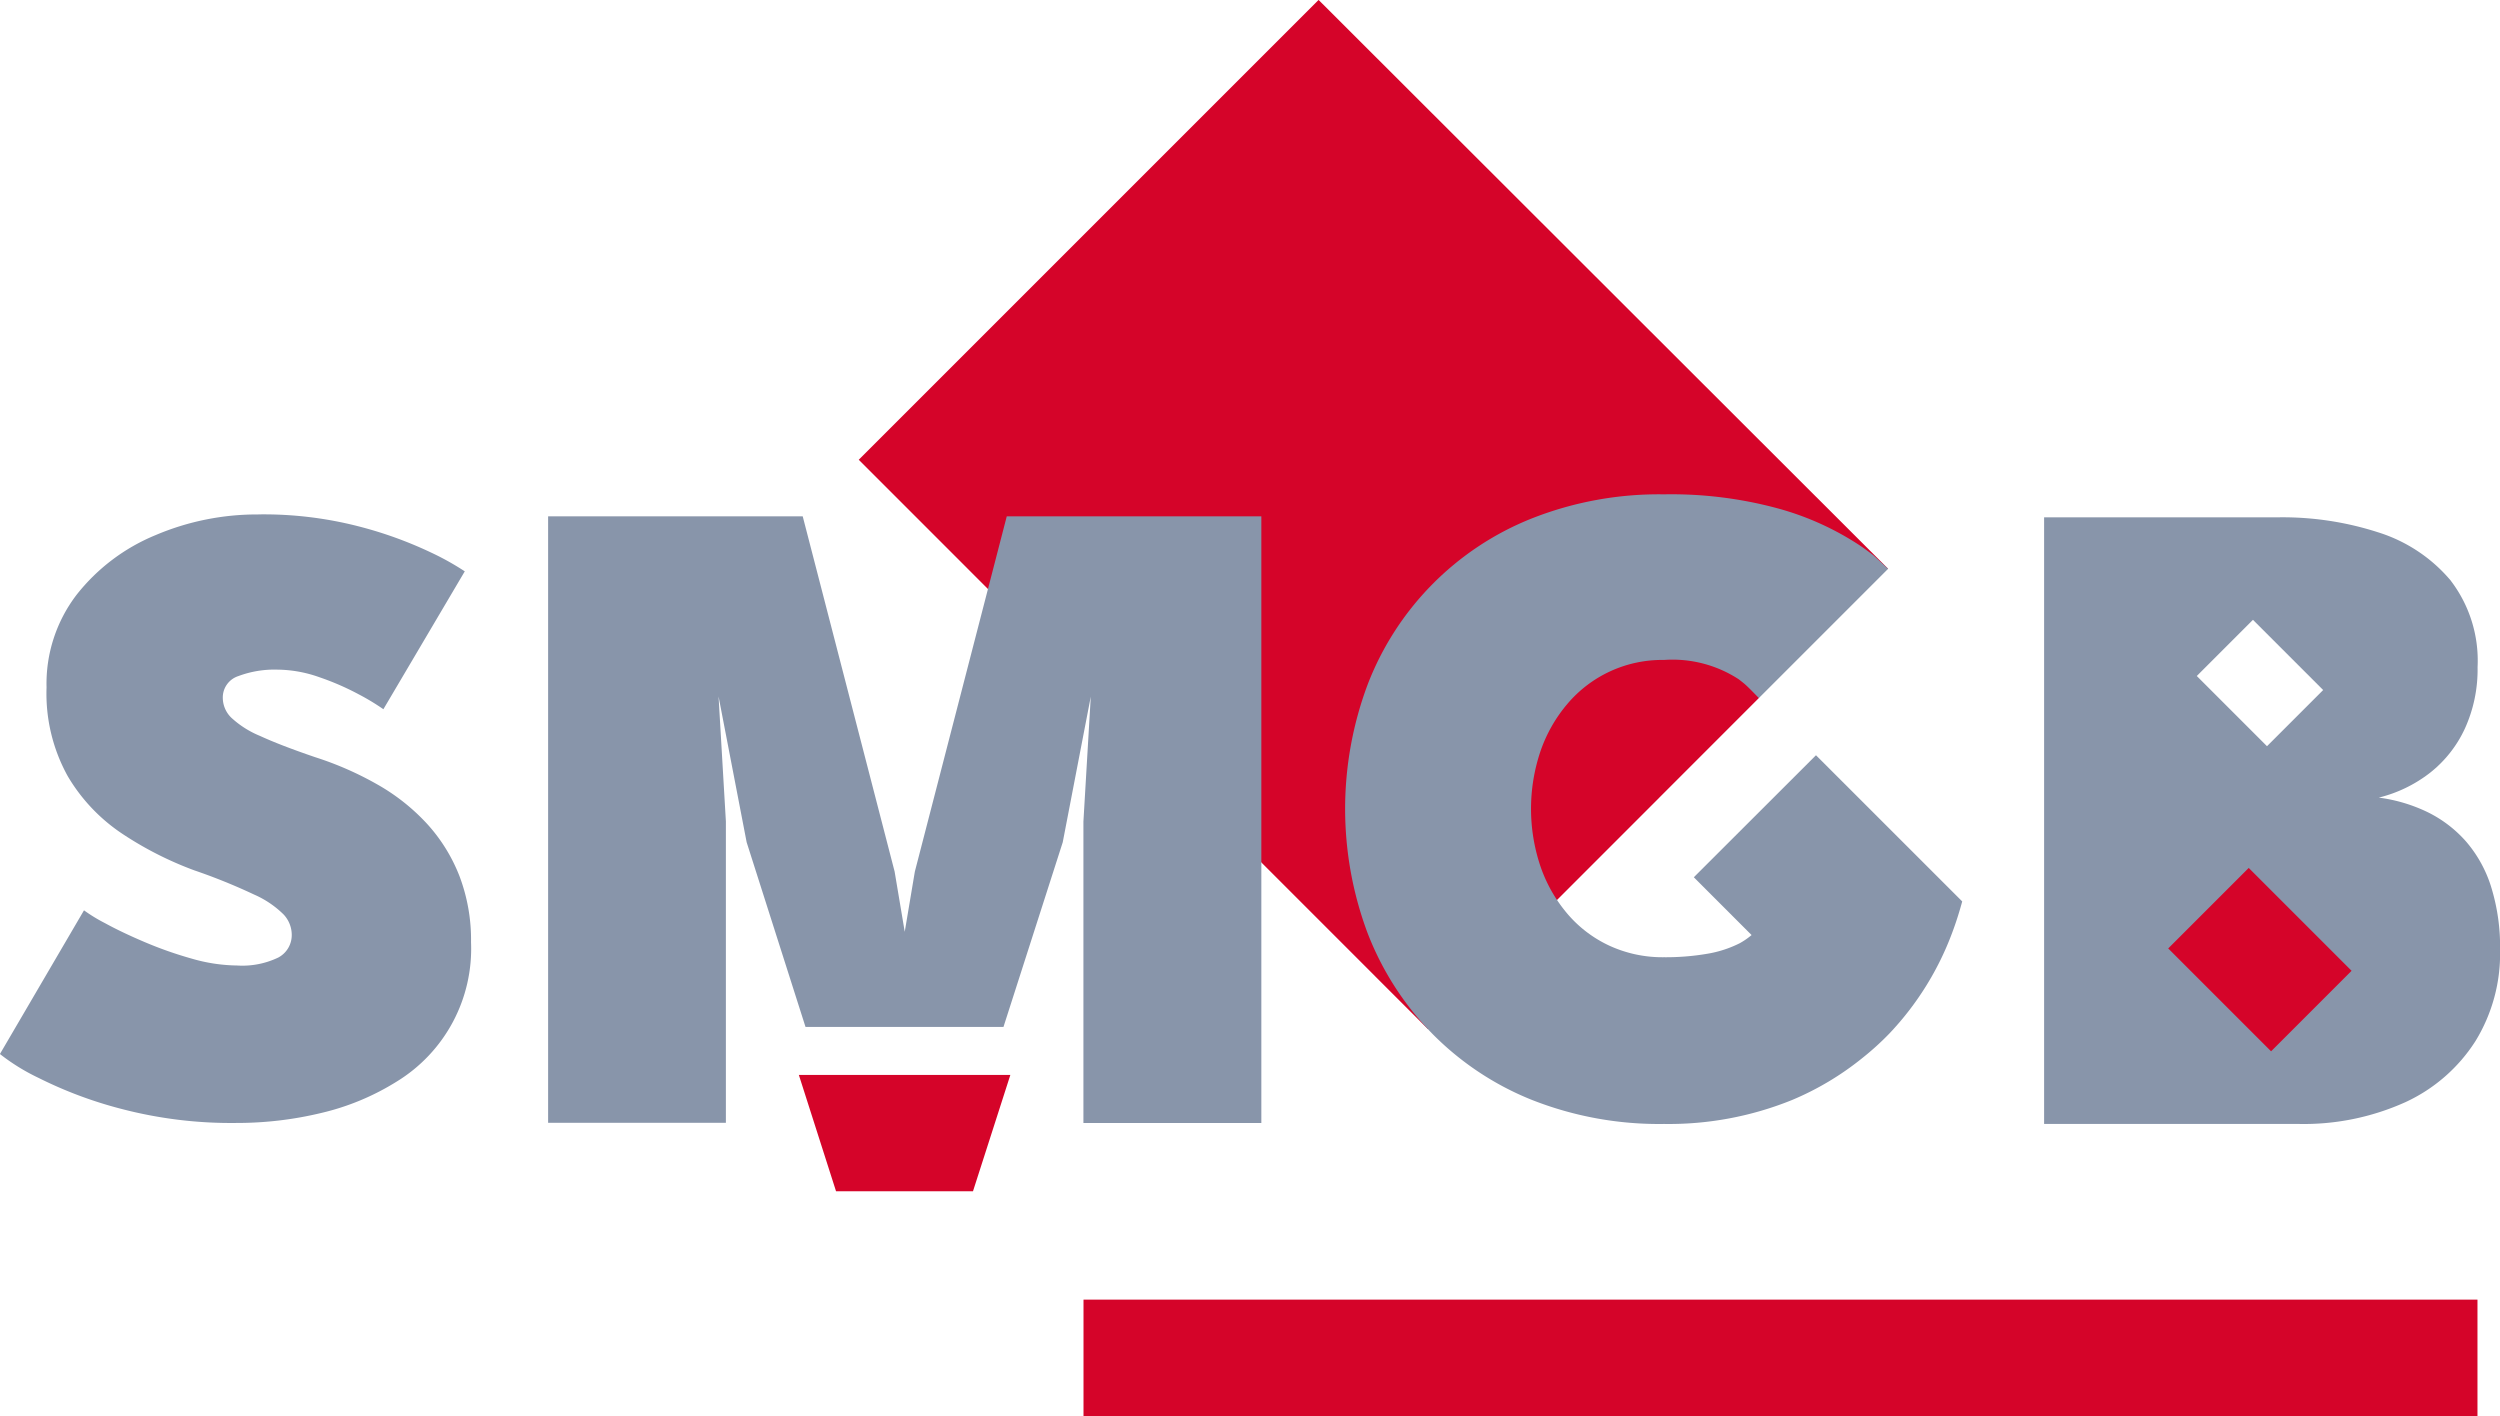 <svg xmlns="http://www.w3.org/2000/svg" width="141.831" height="80.351" viewBox="0 0 141.831 80.351">
  <g id="LOGO_SMGB_Light" data-name="LOGO SMGB Light" transform="translate(20425.734 12101.359)">
    <path id="Tracé_19042" data-name="Tracé 19042" d="M634.2,122.908A9.344,9.344,0,0,0,629.386,126a10.062,10.062,0,0,0-2.517,4.242l-18.774,18.783-32.292-32.3,26.088-26.087Z" transform="translate(-20952.818 -12192.001)" fill="#d50429"/>
    <path id="Tracé_19043" data-name="Tracé 19043" d="M497.928,146.075a21.6,21.6,0,0,1,5.742.694,22.687,22.687,0,0,1,4.064,1.476,15.284,15.284,0,0,1,1.9,1.061l-4.618,7.822a13.018,13.018,0,0,0-1.4-.846,14.976,14.976,0,0,0-2.234-.971,7.245,7.245,0,0,0-2.372-.429,5.839,5.839,0,0,0-2.221.366,1.273,1.273,0,0,0-.883,1.248,1.582,1.582,0,0,0,.48,1.11,5.4,5.4,0,0,0,1.628,1.035q1.148.531,3.141,1.211a18.508,18.508,0,0,1,3.558,1.566,11.588,11.588,0,0,1,2.79,2.221,9.534,9.534,0,0,1,1.828,2.951,10.2,10.2,0,0,1,.658,3.761,8.835,8.835,0,0,1-4.215,7.9,14.145,14.145,0,0,1-4.278,1.781,20.4,20.4,0,0,1-4.783.568,24.583,24.583,0,0,1-6.6-.808,23.743,23.743,0,0,1-4.669-1.753,11.611,11.611,0,0,1-2.182-1.35l4.769-8.152a9.164,9.164,0,0,0,1.2.732q.921.506,2.221,1.06a21.98,21.98,0,0,0,2.687.947,9.553,9.553,0,0,0,2.573.391,4.7,4.7,0,0,0,2.348-.455,1.442,1.442,0,0,0,.757-1.311,1.691,1.691,0,0,0-.468-1.135,5.517,5.517,0,0,0-1.665-1.123,33.147,33.147,0,0,0-3.4-1.376,19.731,19.731,0,0,1-4.037-2.045,10.074,10.074,0,0,1-3.129-3.28,9.662,9.662,0,0,1-1.211-5.047,8.3,8.3,0,0,1,1.716-5.275,11.039,11.039,0,0,1,4.466-3.368,14.7,14.7,0,0,1,5.83-1.174" transform="translate(-20909 -12218.251)" fill="#8895aa"/>
    <path id="Tracé_19044" data-name="Tracé 19044" d="M582.794,146.284V180.7H572.7v-17.1l.418-7.091-1.591,8.265-3.363,10.479H556.934l-3.34-10.479L552,156.5l.416,7.091v17.1H542.331V146.284h14.444l5.214,20.153.574,3.417.574-3.417,5.214-20.153Z" transform="translate(-20936.969 -12218.35)" fill="#8895aa"/>
    <path id="Tracé_19045" data-name="Tracé 19045" d="M648,165.634l.472.473,2.805,2.806a4.158,4.158,0,0,1-.672.463,6.427,6.427,0,0,1-1.853.6,13.882,13.882,0,0,1-2.442.195,7.2,7.2,0,0,1-3.094-.652,6.978,6.978,0,0,1-2.389-1.814,8.323,8.323,0,0,1-1.528-2.69,10.225,10.225,0,0,1,0-6.528,8.316,8.316,0,0,1,1.528-2.689,7.045,7.045,0,0,1,5.483-2.493,6.886,6.886,0,0,1,4.242,1.1c.124.1.247.19.361.291.249.221.775.773.775.773l7.335-7.335-.837-.768q-.362-.277-.753-.546a16.192,16.192,0,0,0-4.621-2.1,23.11,23.11,0,0,0-6.5-.81,19.645,19.645,0,0,0-7.481,1.358,16.511,16.511,0,0,0-9.348,9.464,20.122,20.122,0,0,0,0,14.047,16.8,16.8,0,0,0,3.642,5.693,16.591,16.591,0,0,0,5.705,3.8,19.645,19.645,0,0,0,7.481,1.358,18.6,18.6,0,0,0,7.259-1.358,16.433,16.433,0,0,0,3.974-2.369,15.739,15.739,0,0,0,1.574-1.429,16.823,16.823,0,0,0,3.539-5.693c.212-.561.411-1.191.569-1.776l-7.823-7.821-.473-.472Z" transform="translate(-20977.639 -12217.224)" fill="#8895aa"/>
    <path id="Tracé_19046" data-name="Tracé 19046" d="M728.9,167.346a7.259,7.259,0,0,0-1.434-2.582,7.028,7.028,0,0,0-2.177-1.656,9.062,9.062,0,0,0-2.763-.821,7.742,7.742,0,0,0,2.907-1.407,6.835,6.835,0,0,0,1.982-2.517,8.087,8.087,0,0,0,.717-3.479,7.478,7.478,0,0,0-1.55-4.941,8.822,8.822,0,0,0-4.107-2.711,17.641,17.641,0,0,0-5.58-.847H703.54V180.8h14.366a14.026,14.026,0,0,0,6.14-1.238,9.359,9.359,0,0,0,3.962-3.455,9.488,9.488,0,0,0,1.4-5.162,11.491,11.491,0,0,0-.509-3.6m-12.714-7.974-3.983-3.983,3.187-3.187,3.983,3.983Z" transform="translate(-21013.307 -12218.396)" fill="#8895aa"/>
    <path id="Tracé_19047" data-name="Tracé 19047" d="M569.348,206.476h12l-2.12,6.6h-7.77Z" transform="translate(-20949.762 -12246.853)" fill="#d50429"/>
    <rect id="Rectangle_2036" data-name="Rectangle 2036" width="6.46" height="8.253" transform="translate(-20302.727 -12047.551) rotate(-45)" fill="#d50429"/>
    <rect id="Rectangle_2037" data-name="Rectangle 2037" width="79.083" height="6.62" transform="translate(-20364.264 -12027.628)" fill="#d50429"/>
  </g>
</svg>
